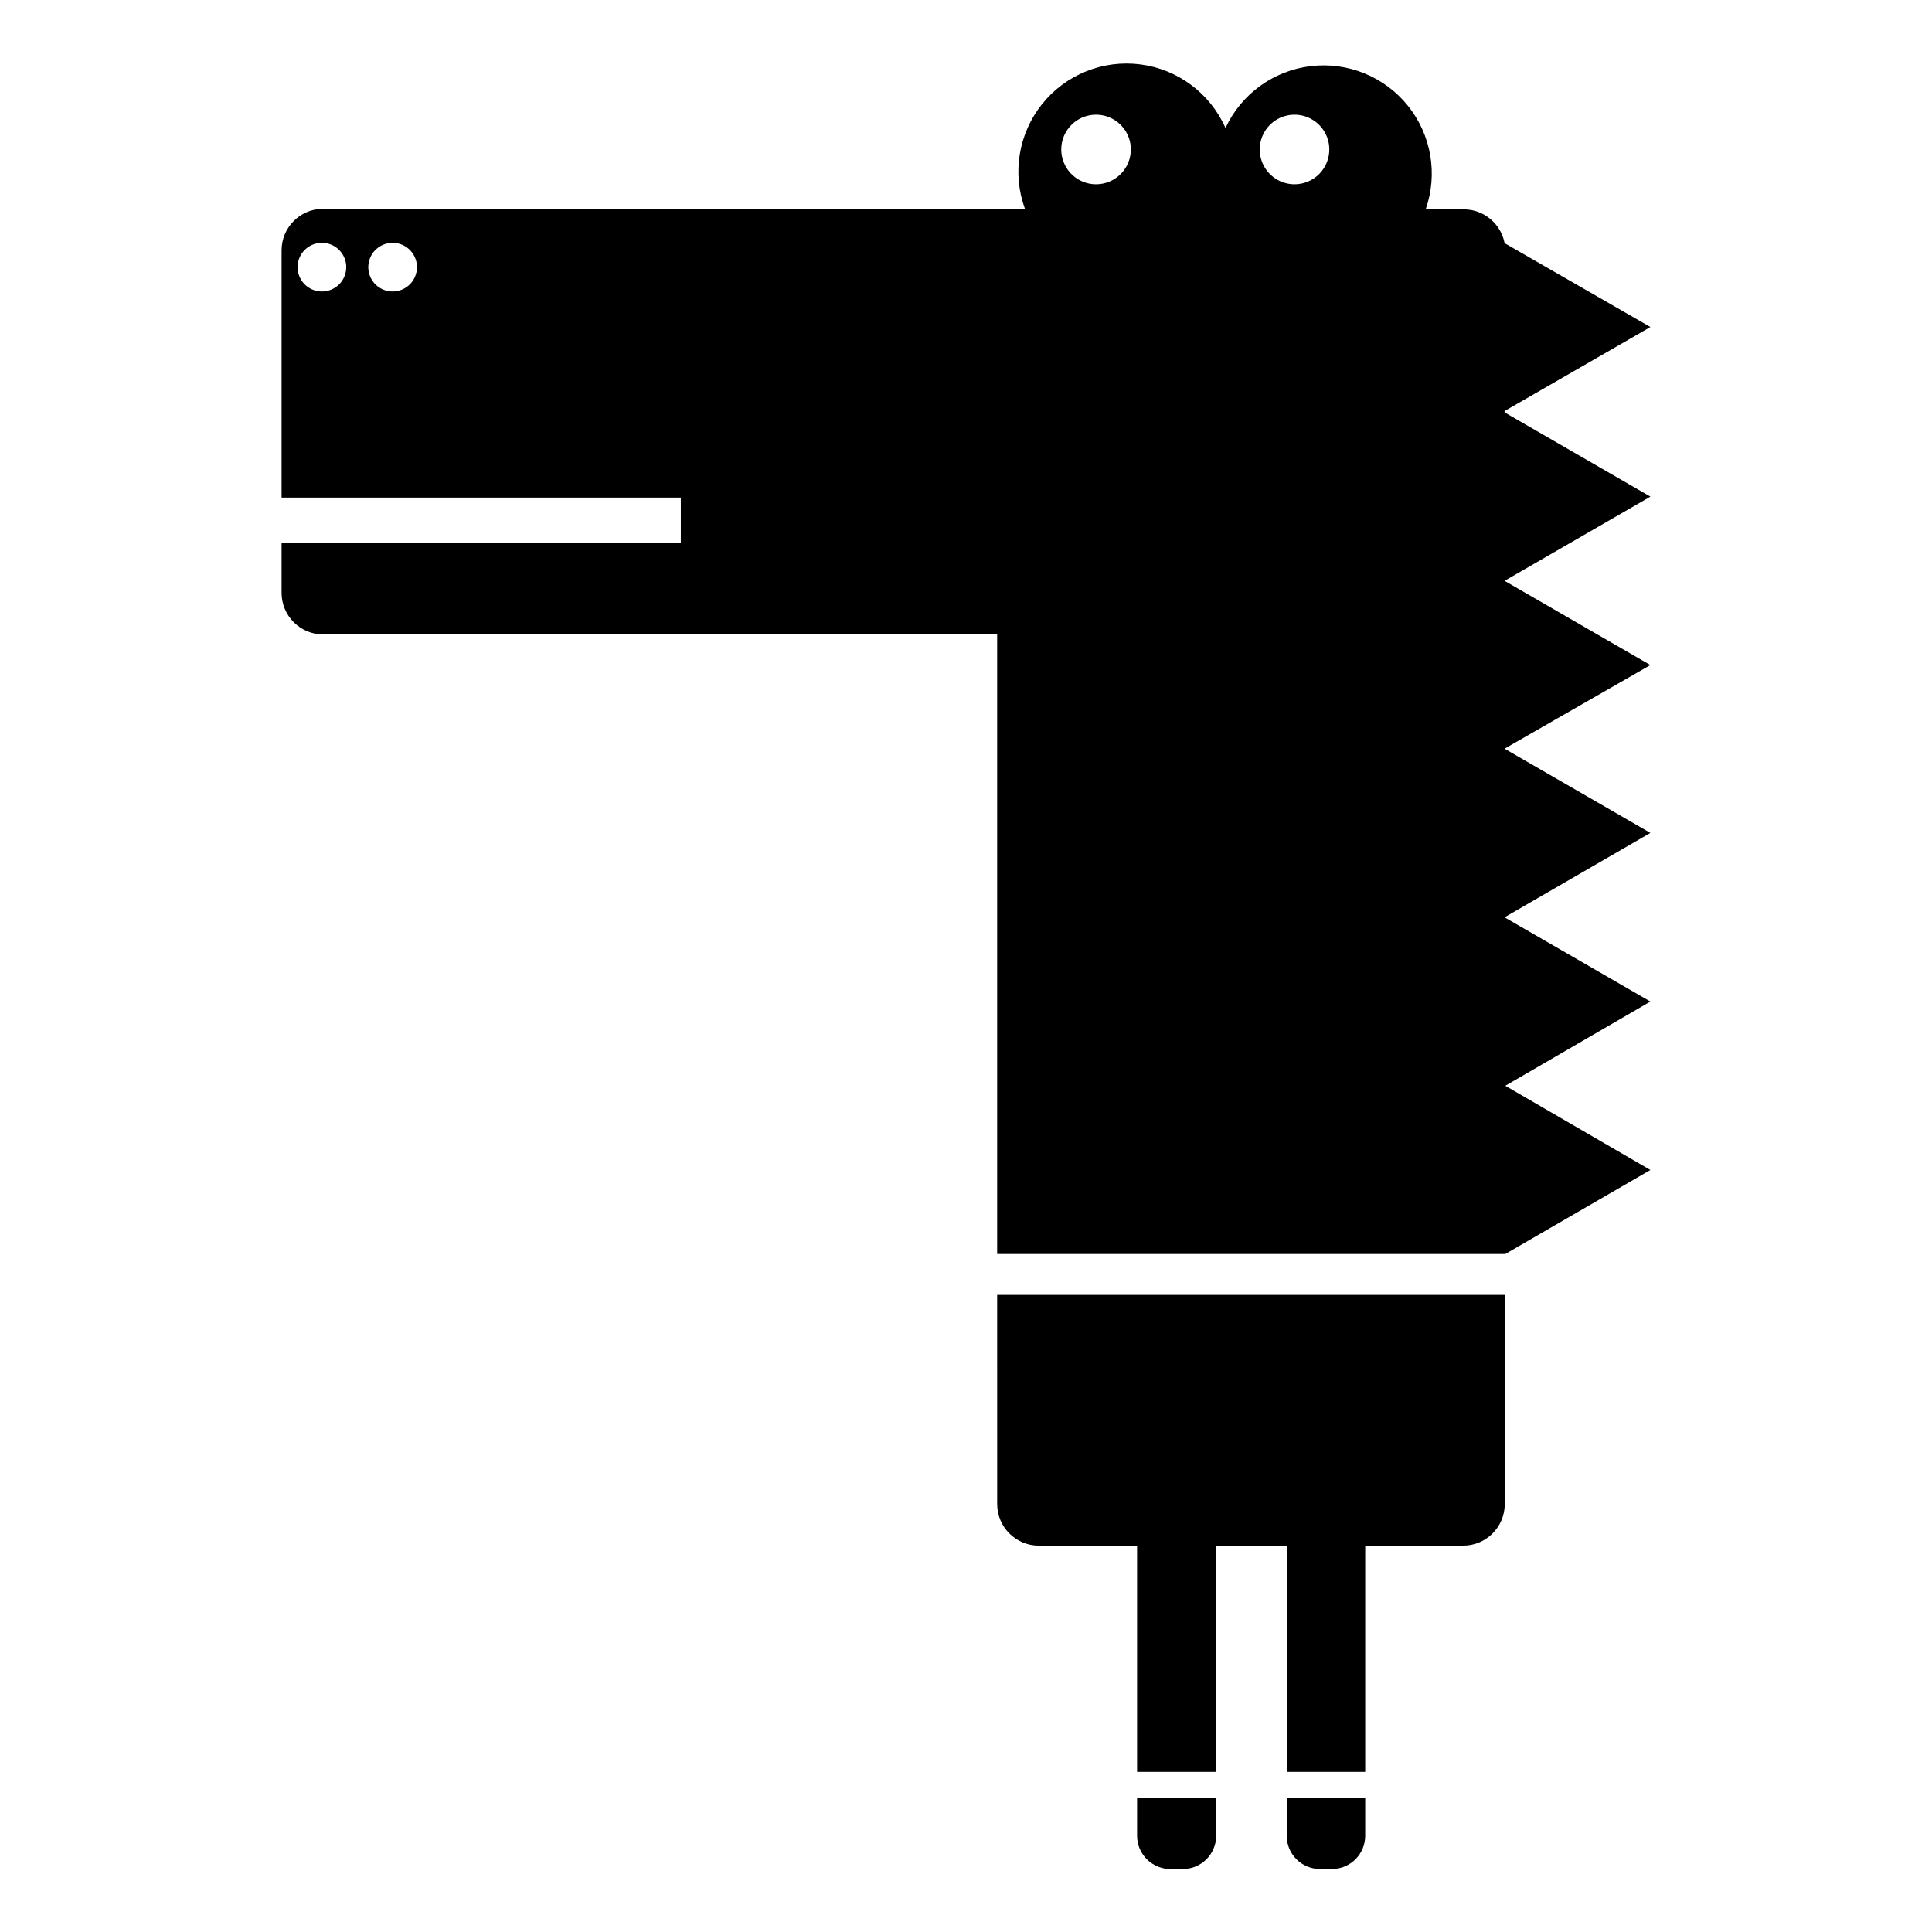 <?xml version="1.0" encoding="UTF-8"?>
<!-- The Best Svg Icon site in the world: iconSvg.co, Visit us! https://iconsvg.co -->
<svg fill="#000000" width="800px" height="800px" version="1.1" viewBox="144 144 512 512" xmlns="http://www.w3.org/2000/svg">
 <g>
  <path d="m581.37 275.61-38.641-22.32v-0.352l38.641-22.27-38.441-22.117v1.965c0-6.094-4.941-11.035-11.035-11.035h-10.078 0.004c3.281-9.352 1.5-19.734-4.711-27.457-6.211-7.723-15.973-11.688-25.809-10.488-9.84 1.199-18.359 7.394-22.531 16.383-4.047-9.164-12.582-15.551-22.52-16.848-9.934-1.293-19.82 2.691-26.082 10.508-6.262 7.82-7.988 18.344-4.551 27.754h-186.16c-6.016 0.109-10.836 5.016-10.832 11.031v65.496h105.8v11.992h-105.8v13.25c0 6.094 4.938 11.031 11.031 11.031h178.6v164.19h134.67l38.441-22.266-38.441-22.32 38.441-22.32-38.641-22.32 38.641-22.367-38.641-22.32 38.641-22.164-38.641-22.32zm-352.06-54.363c-2.609 0-4.961-1.57-5.957-3.981-1-2.41-0.449-5.184 1.395-7.027 1.848-1.844 4.621-2.394 7.031-1.398 2.406 1 3.981 3.352 3.981 5.957 0 1.711-0.68 3.352-1.891 4.562-1.207 1.207-2.848 1.887-4.559 1.887zm18.742 0c-2.609 0-4.961-1.57-5.961-3.981-0.996-2.41-0.445-5.184 1.398-7.027s4.621-2.394 7.027-1.398c2.41 1 3.984 3.352 3.984 5.957 0 1.711-0.68 3.352-1.891 4.562-1.211 1.207-2.848 1.887-4.559 1.887zm186.41-28.414c-3.707 0-7.051-2.223-8.492-5.637-1.441-3.414-0.699-7.359 1.887-10.016 2.586-2.652 6.508-3.504 9.961-2.156 3.453 1.348 5.762 4.633 5.863 8.336 0.066 2.488-0.875 4.898-2.609 6.684-1.738 1.785-4.121 2.789-6.609 2.789zm52.598 0c-3.707 0-7.051-2.223-8.492-5.637-1.441-3.414-0.699-7.359 1.887-10.016 2.586-2.652 6.508-3.504 9.961-2.156 3.453 1.348 5.762 4.633 5.863 8.336 0.066 2.488-0.875 4.898-2.609 6.684-1.738 1.785-4.121 2.789-6.609 2.789z"/>
  <path d="m408.26 542.58c0 6.094 4.938 11.031 11.031 11.031h26.047v59.953h20.957l0.004-59.953h18.742v59.953h20.754v-59.953h25.949c6.094 0 11.031-4.938 11.031-11.031v-55.418l-134.52-0.004z"/>
  <path d="m445.34 630.49c0 4.867 3.949 8.816 8.816 8.816h3.328c4.867 0 8.816-3.949 8.816-8.816v-10.078h-20.961z"/>
  <path d="m484.99 630.49c0 4.867 3.945 8.816 8.816 8.816h3.324c4.809-0.082 8.668-4.008 8.664-8.816v-10.078h-20.805z"/>
 </g>
</svg>